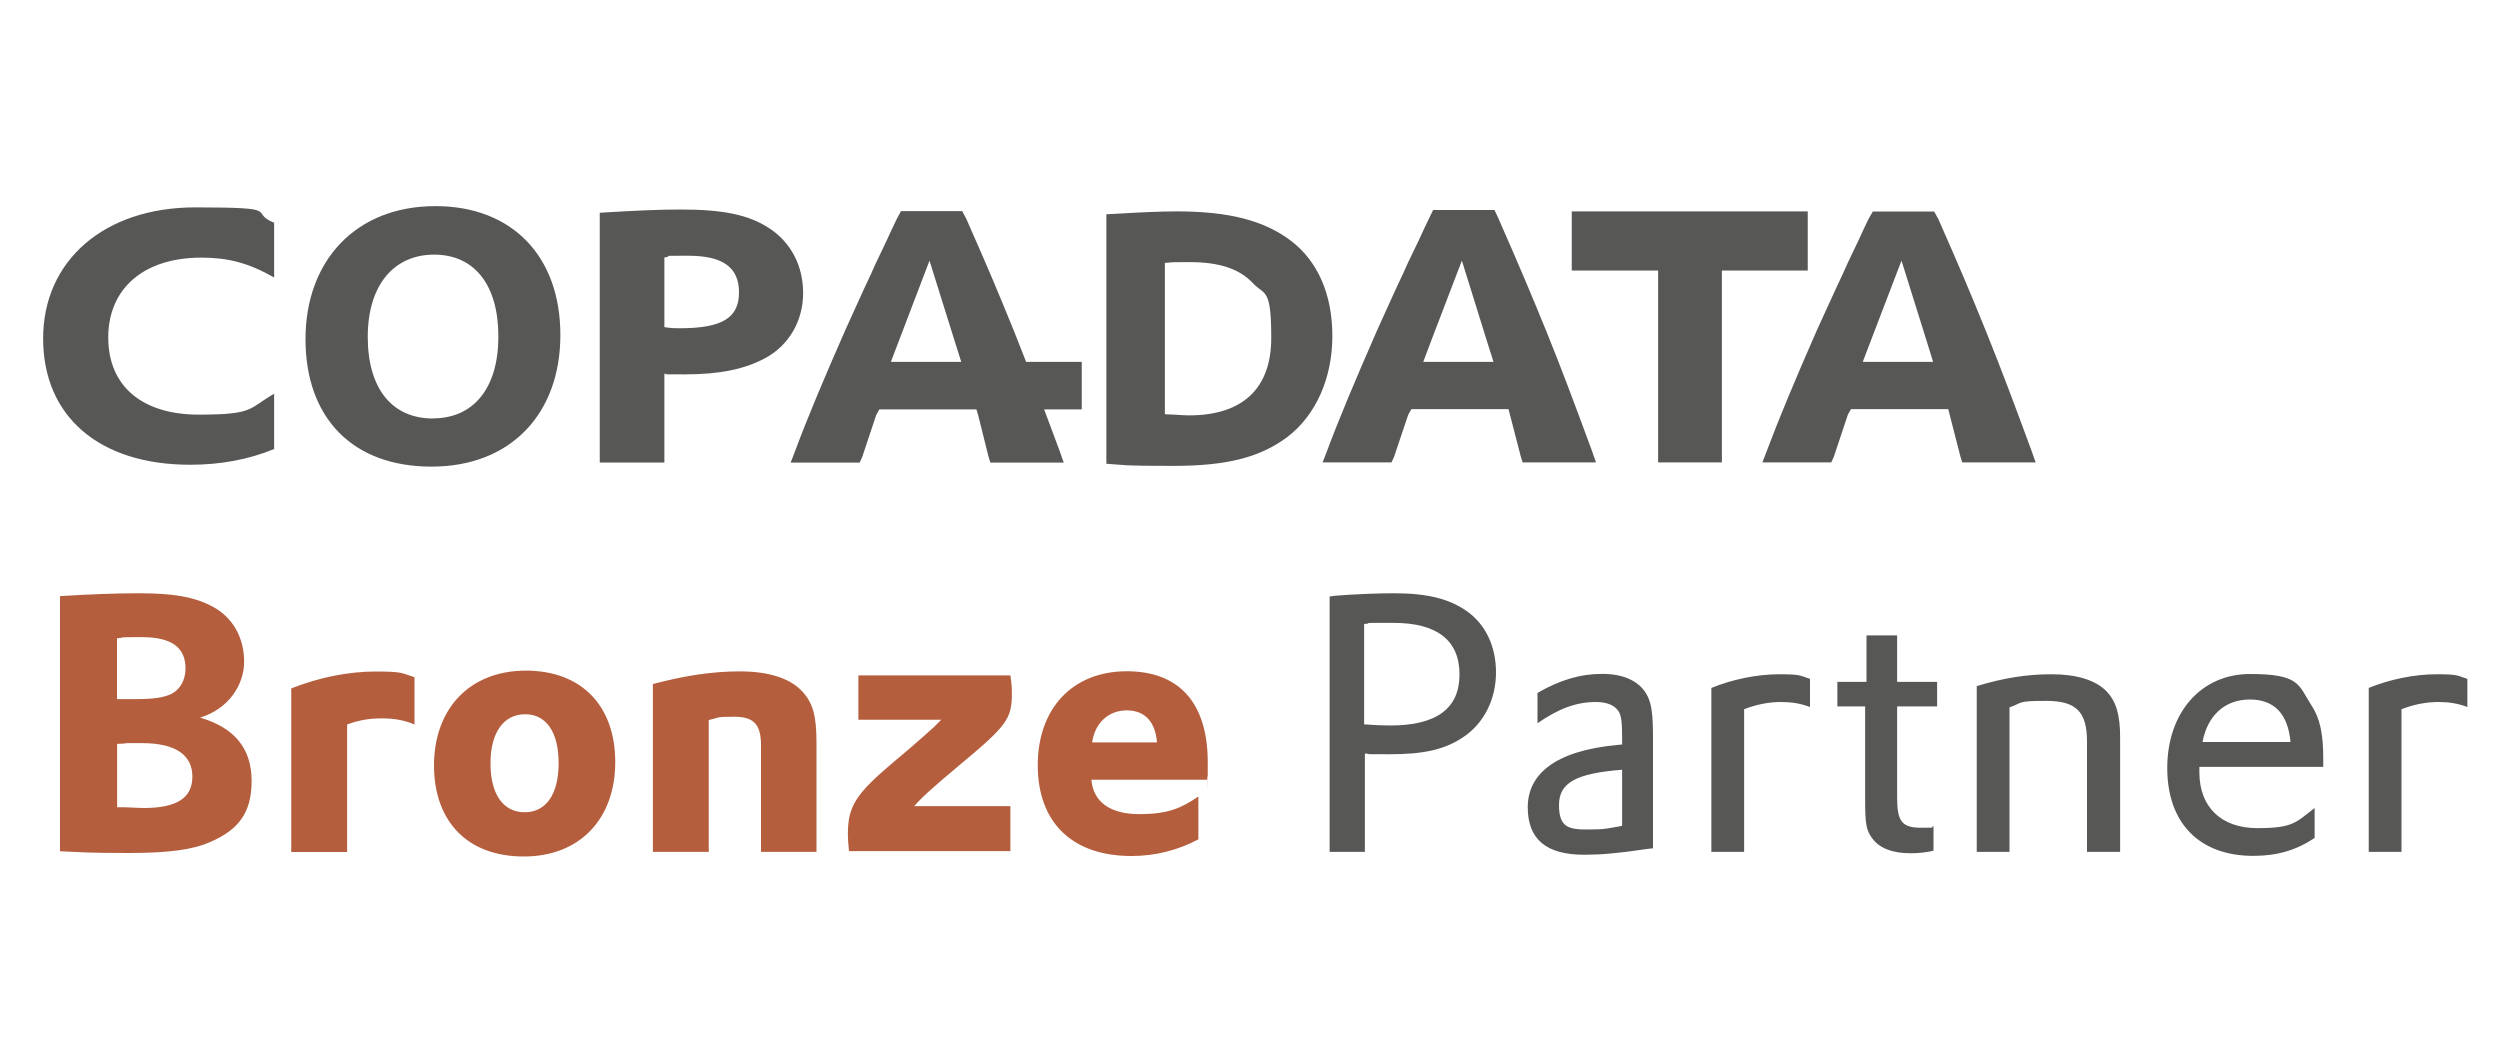 <svg xmlns="http://www.w3.org/2000/svg" data-name="Layer 1" version="1.1" viewBox="0 0 2000 850.4"><path fill="#b55e3d" d="M48.1 476.9c21.6-1.4 44.1-2.3 63.1-2.3 30.5 0 48.1 3.7 62.8 13 13.5 8.9 21.3 23.9 21.3 41.8s-11.8 37.5-35.2 44.7c27.7 8.1 41.2 24.8 41.2 50.7s-11 39.2-32.9 48.7c-14.1 6.3-33.4 8.9-65.4 8.9s-37.2-.6-55-1.4V477Zm45.5 82.4h14.1c15.6 0 23.1-1.2 29.7-4.3 6.9-3.7 11-11.2 11-20.2 0-17-11.2-25.1-35.2-25.1s-10.1.3-19.6.9v48.7Zm0 86.5h6.1c7.2.3 12.7.6 15.3.6 26.5 0 38.9-8.1 38.9-25.1s-13-26.8-40.3-26.8-8.4 0-13 .3l-6.9.3v50.7ZM233.1 550.7c22.5-8.9 45.8-13.5 67.7-13.5s20.7 1.4 30.8 4.6v37.8c-8.1-3.5-16.4-4.9-26.2-4.9s-18.4 1.4-27.7 4.9v102H233V550.8ZM420.7 536.5c44.4 0 71.5 28 71.5 73.2S464 685.2 419 685.2s-71.8-28-71.8-72.9 28.2-75.8 73.5-75.8Zm-.9 113.3c17 0 27.1-14.4 27.1-39.2s-9.8-39.2-26.8-39.2-27.7 14.4-27.7 39.2 10.1 39.2 27.4 39.2ZM522.4 547.2c26.2-6.9 47.8-10.1 69.7-10.1s39.2 5.2 49 15.3c9.2 9.5 12.1 19.9 12.1 42.1v87h-44.4v-85.3c0-16.7-5.8-22.8-21.3-22.8S576 574 567 576v105.5h-44.7V547.2ZM686.7 540.3h121.6c.9 6.1 1.2 9.5 1.2 14.1 0 20.7-3.7 25.9-41.8 57.6-23.1 19.3-30.5 26.2-36.3 32.9h76.9v36H679.2c-.6-6.3-.9-9.5-.9-13.5 0-22.2 6.1-32 36-57.3l13.3-11.2c10.4-8.9 12.1-10.7 19.3-17l6.1-6.1h-66.3v-35.4ZM873.1 623.6c1.4 17.9 15 27.7 38.3 27.7s33.7-4.9 47.3-14.1v34.3c-17 8.9-34.6 13.3-53.6 13.3-47.3 0-74.9-26.8-74.9-72.6s28.2-75.2 71.2-75.2 64.8 26.5 64.8 72.9 0 6.1-.3 10.7l-.3 3.2h-92.5Zm52.5-29.7c-1.4-16.7-9.8-25.6-24.2-25.6s-25.4 9.8-27.7 25.6h51.9Z"/><path fill="#575756" d="m1063.6 477.2 4.3-.6c14.1-1.2 34.6-2 47.3-2 27.1 0 44.7 4.6 58.8 14.7 14.7 10.7 22.8 28 22.8 48.7s-9.2 40.6-26.5 51.9c-14.7 9.8-31.4 13.5-58.5 13.5s-11.5 0-19.9-.6v78.7h-28.2V477.2Zm27.7 102.3c9.5.6 14.7.9 20.7.9 37.2 0 55.6-13.5 55.6-40.9s-18.2-41.2-52.7-41.2-12.4 0-23.6.9v80.4ZM1229.9 554.4c17.9-10.4 34.3-15.3 51.9-15.3s30.5 6.1 36.3 17.9c3.2 6.6 4.3 14.7 4.3 33.1v88.5l-4.9.6c-23.3 3.5-37.2 4.6-50.1 4.6-30.5 0-45.2-12.4-45.2-38s20.5-45.2 72.3-49.9l3.2-.3V591c0-13-.6-17.9-2.6-21.6-3.2-5.2-9.5-7.8-18.4-7.8-15.6 0-29.7 5.2-46.7 17v-24.2Zm67.7 61.4c-36.9 2.9-50.4 10.4-50.4 28.2s7.5 19.6 22.8 19.6 15.6-.9 27.7-2.9v-45ZM1369 550.4c16.7-6.9 36.6-11 54.5-11s16.4 1.2 24.5 3.7v22.5c-7.8-2.9-14.7-4-23.3-4s-19.3 1.7-29.4 5.8v114.1h-26.2V550.4ZM1469.9 545.5h23.3v-37.2h24.5v37.2h32v19.6h-32v73.2c0 19 4 23.9 19.3 23.9s5.5-.3 9.8-1.2v19.6c-6.1 1.4-12.1 2-18.4 2-14.4 0-24.8-4-30.5-11.8-4.9-6.3-5.8-11.5-5.8-31.1v-74.6h-22.2v-19.6ZM1581.4 548.9c21.6-6.6 40.1-9.5 59.9-9.5s35.2 4.6 44.1 13.8c7.5 8.1 10.7 18.4 10.7 36.9v91.4h-26.5v-88.2c0-23.9-8.6-32.6-32.6-32.6s-18.4 1.4-29.4 5.2v115.6h-26.2V548.9ZM1759.5 613.5v4.3c0 28 17.6 44.7 46.4 44.7s30.8-4.6 45.8-16.1v23.9c-14.4 9.8-30 14.4-49 14.4-43.2 0-68.9-26.2-68.9-70.3s26.8-75.2 66.3-75.2 38.6 8.6 48.7 24.5c7.2 10.7 9.8 23.1 9.8 43.5v6.3h-99.1Zm72.9-19.9c-2-22.5-13-34-32.6-34s-33.7 12.4-37.8 34h70.3ZM1894.9 550.4c16.7-6.9 36.6-11 54.5-11s16.4 1.2 24.5 3.7v22.5c-7.8-2.9-14.7-4-23.3-4s-19.3 1.7-29.4 5.8v114.1H1895V550.4Z"/><g fill="#575756"><path d="M219.4 359.2c-20.5 8.4-42.9 12.6-67.3 12.6-72.6 0-117.6-38.5-117.6-101s49.1-104.9 121.7-104.9 41.7 3.6 63.1 12.3V222c-20.5-11.7-36.9-15.9-58.3-15.9-45.8 0-74.4 24.5-74.4 63.9s27.7 61.7 72.3 61.7 39.6-4.7 60.4-16.7v44.4ZM348.4 164.9c61.3 0 99.9 40.1 99.9 103.1s-39.7 105.3-103.1 105.3-100.8-39.2-100.8-102 40.3-106.4 103.9-106.4Zm-2 169.8c32.6 0 52.3-24.4 52.3-65.5s-19-65.5-51.4-65.5-53.1 24.6-53.1 65.8 19.3 65.3 52.2 65.3ZM479.8 170.2l5-.3c23.5-1.4 42.4-2.3 59.7-2.3 34 0 54.4 4.2 70.8 14.9 17.3 11.3 27.2 29.9 27.2 51.9s-11.1 42-30.9 52.4c-16.4 8.7-36.2 12.7-64 12.7s-8.6-.3-16.1-.5v71h-51.7V170.3Zm51.7 91.5c5.2.9 8.7.9 12.4.9 34 0 47.3-8.4 47.3-28.7s-13.3-29.3-40.5-29.3-9.9 0-19.2 1.4v55.8ZM1189.3 272.1l5.5 17.4h-56.2l7-18.6 23.9-62.4 19.8 63.6Zm17.5 55.2 9.8 37.8 1.5 4.8h58.7l-3.3-9.4c-15-40.7-23.7-63.9-36.1-94.7-12.7-31.1-20.5-49.7-38.5-90.7l-3.3-7.1h-49.1l-3.3 6.8-4.2 8.8-4.2 9.1c-8.2 16.7-10.3 21.5-12.4 26.3-6.6 13.8-13.2 28.8-20.7 45.2-16.8 38.4-30.7 71.2-40.3 97.2l-3.3 8.5h55.1l2-4.3 11.4-33.9 2.5-4.4h77.7ZM885.1 171.4l6.4-.3c18-1.1 36.1-2 49.9-2 41.7 0 69.9 7.3 91.2 23.4 21.6 16.3 33.3 43.1 33.3 76.3s-12.9 63.4-36.4 81.1c-21.8 16.1-48.1 22.8-90.7 22.8s-36.9-.6-53.7-1.7V171.3Zm46.8 160c10.1.3 14.5.9 19.3.9 42.8 0 65.8-21.4 65.8-62s-5.3-33.8-14.6-43.7c-10.9-11.6-26.8-16.9-50.7-16.9s-10.6.3-19.8.6v121.1ZM1326.5 216.4h-69.1v-47.3h188.8v47.3h-68.7v153.5h-51V216.4ZM1541.1 272.1l5.4 17.4h-56.3l7.1-18.6 23.9-62.4 19.9 63.6Zm17.5 55.2 9.7 37.8 1.5 4.8h58.7l-3.3-9.4c-15-40.7-23.7-63.9-36.1-94.7-12.6-31.1-20.4-49.7-38.5-90.7l-3.3-5.9h-49l-3.3 5.6-4.2 8.8-4.2 9.1c-8.1 16.7-10.2 21.5-12.3 26.3-6.6 13.8-13.2 28.8-20.8 45.2-16.9 38.4-30.6 71.2-40.3 97.2l-3.3 8.5h55.1l2-4.3 11.3-33.9 2.5-4.4h77.7ZM865.4 289.5h-44.5c-3-7.6-6-15.3-9.3-23.6-12.6-31.1-20.4-49.7-38.5-90.7l-3.3-6.3h-49l-3.3 6.1-4.2 8.8-4.2 9.1c-8.1 16.7-10.2 21.5-12.3 26.3-6.6 13.8-13.2 28.8-20.7 45.2-16.9 38.4-30.7 71.2-40.3 97.2l-3.3 8.5h55.2l2-4.3 11.3-33.9 2.5-4.4h77.6l1.3 4.1 8.4 33.7 1.5 4.8H851l-3.3-9.4c-4.7-12.5-8.7-23.3-12.4-33.2h30.1v-37.8Zm-152.7 0 30.9-81 19.9 63.6 5.5 17.4h-56.3Z"/></g></svg>